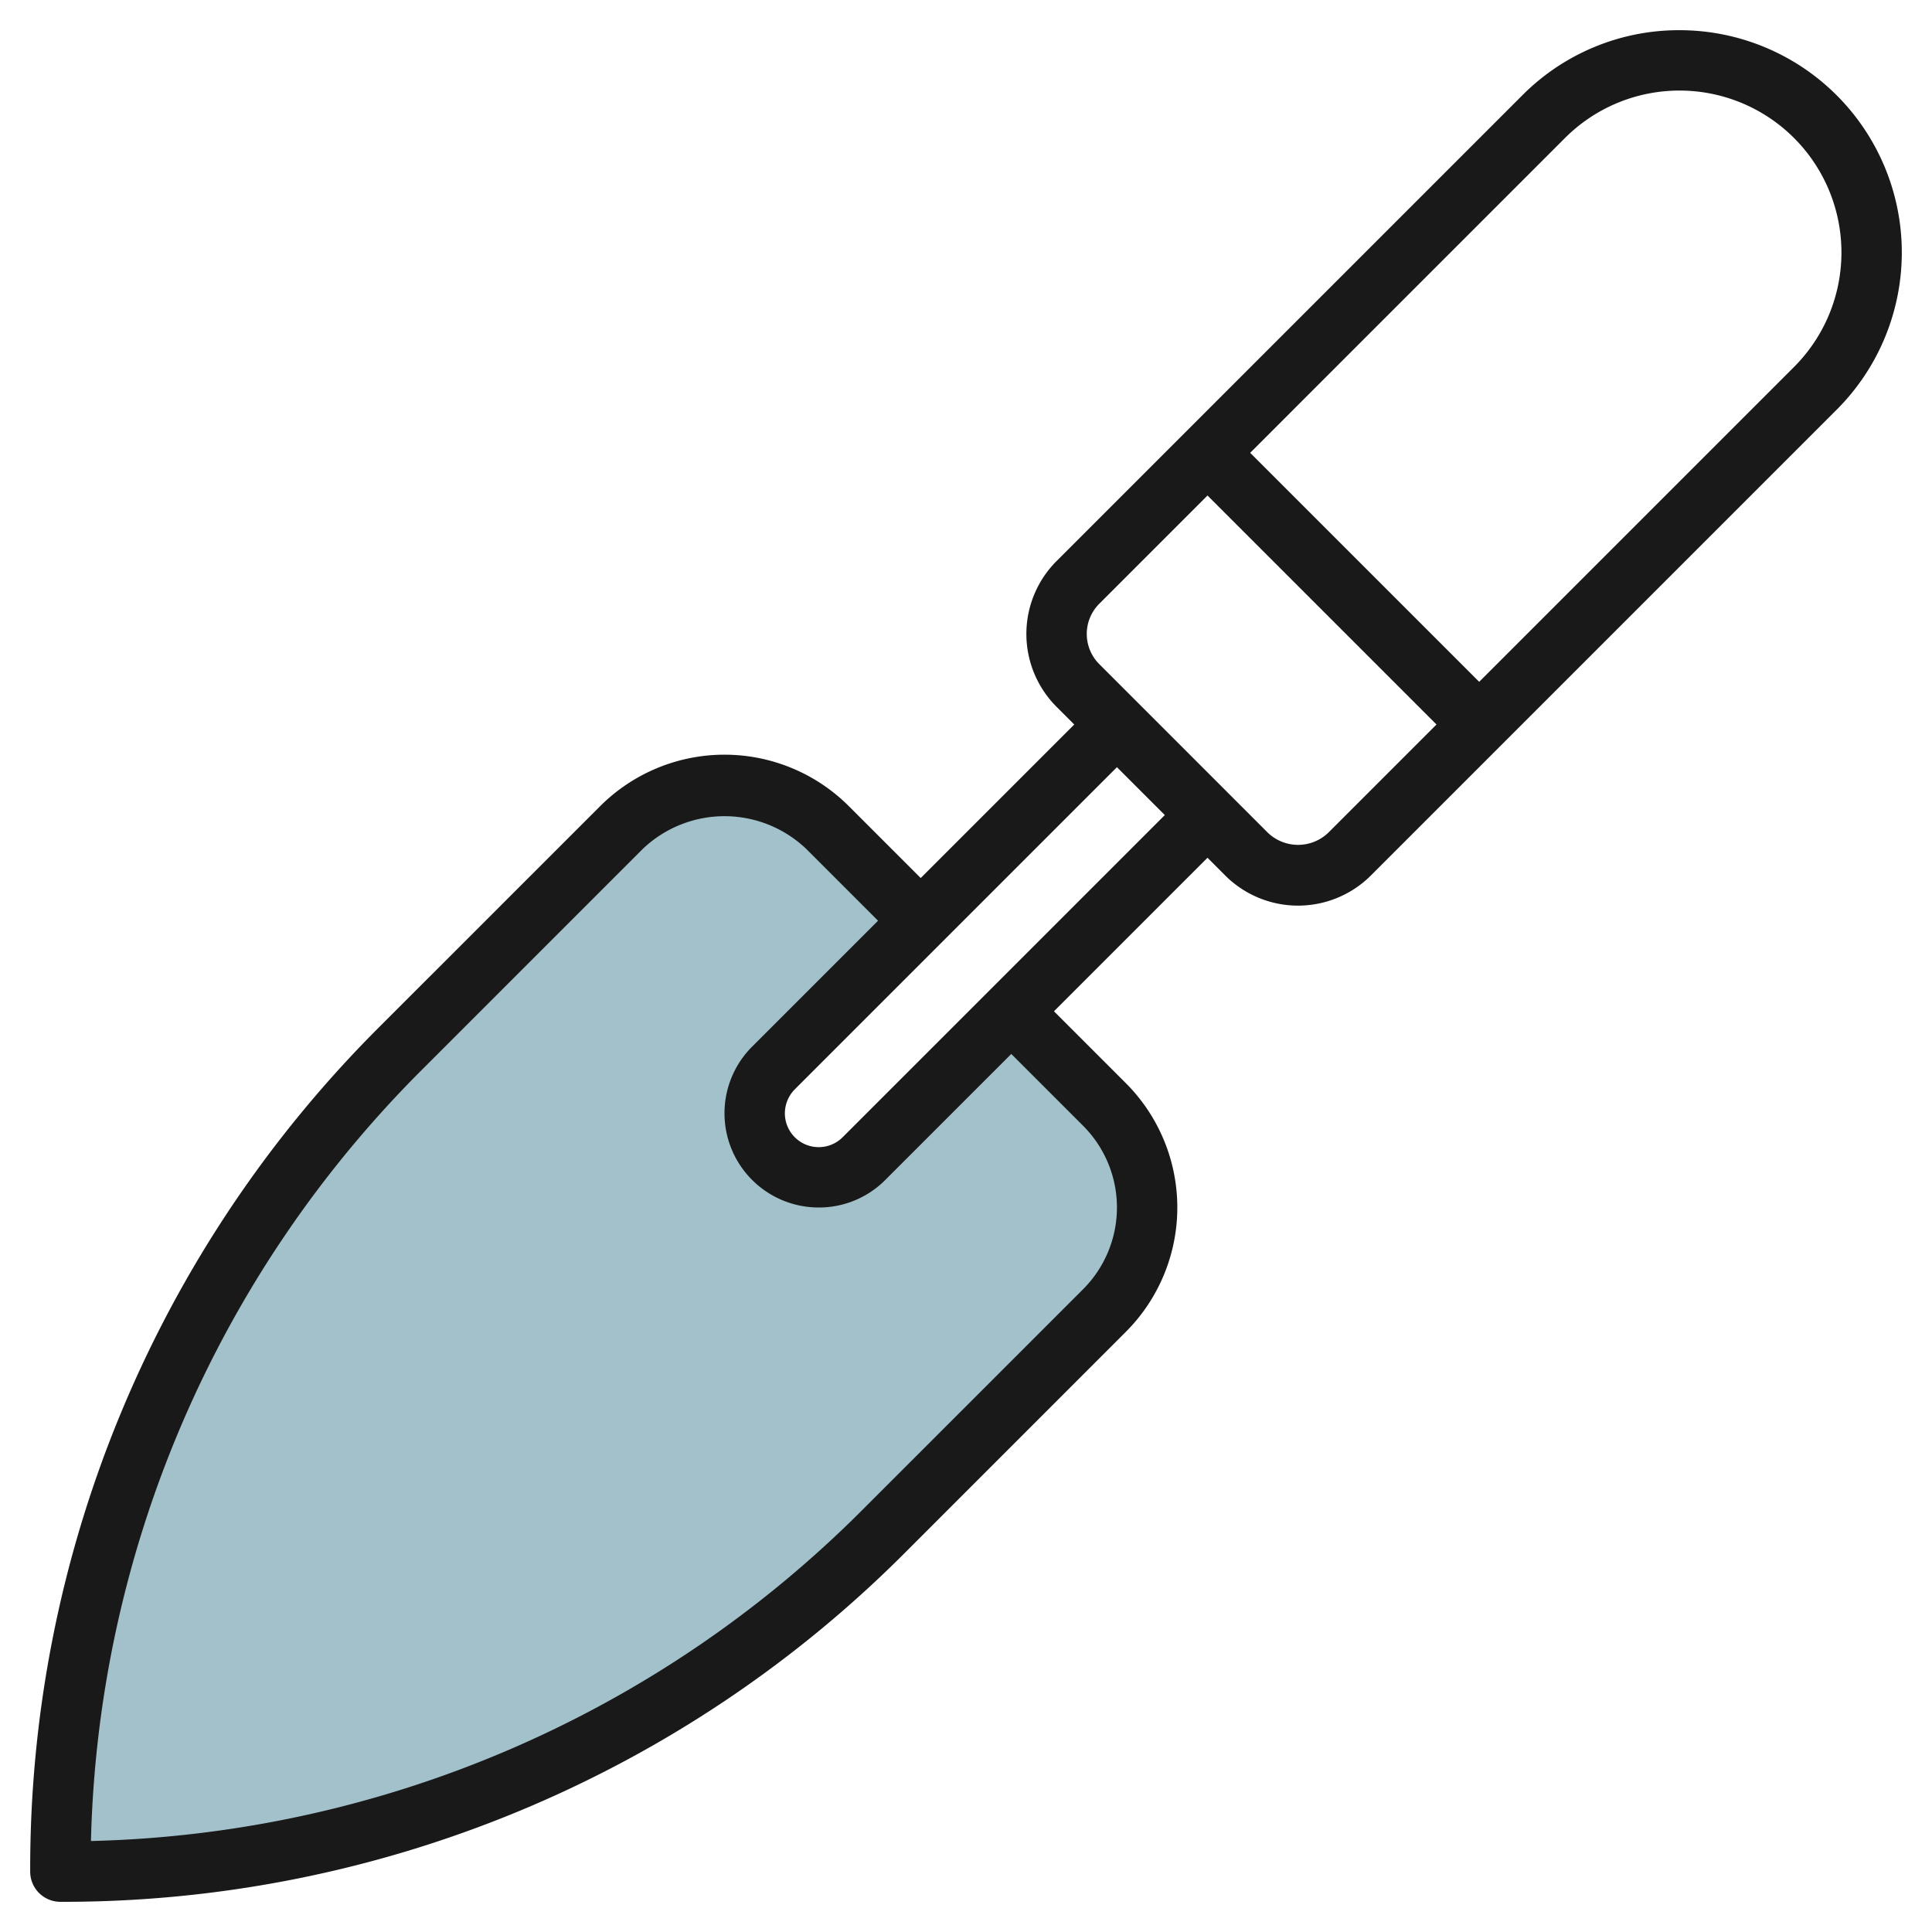 <?xml version="1.0" encoding="UTF-8"?>
<svg xmlns="http://www.w3.org/2000/svg" id="Layer_3" data-name="Layer 3" viewBox="0 0 64 64" width="512" height="512"><path d="M33.5,33.5l-4.879,4.879a2.121,2.121,0,0,1-3-3L30.5,30.5l-3.086-3.086a4.828,4.828,0,0,0-6.828,0l-7.272,7.272A38.628,38.628,0,0,0,2,62H2A38.628,38.628,0,0,0,29.314,50.686l7.272-7.272a4.828,4.828,0,0,0,0-6.828Z" style="fill:#a3c1ca"/><path d="M55.636,1a7.315,7.315,0,0,0-5.207,2.157L35,18.586a3.414,3.414,0,0,0,0,4.828l.586.586L30.5,29.086l-2.379-2.379a5.828,5.828,0,0,0-8.242,0l-7.273,7.272A39.374,39.374,0,0,0,1,62a1,1,0,0,0,1,1A39.369,39.369,0,0,0,30.021,51.394l7.272-7.273a5.828,5.828,0,0,0,0-8.242L34.914,33.5,40,28.414l.585.586a3.415,3.415,0,0,0,4.829,0L60.843,13.571A7.364,7.364,0,0,0,55.636,1ZM35.879,37.293a3.829,3.829,0,0,1,0,5.414l-7.273,7.272A37.358,37.358,0,0,1,3.013,60.986,37.368,37.368,0,0,1,14.021,35.394l7.272-7.273a3.923,3.923,0,0,1,5.414,0L29.086,30.5l-4.172,4.172A3.121,3.121,0,0,0,27.121,40a3.1,3.1,0,0,0,2.207-.914L33.5,34.914Zm-7.965.379A1.121,1.121,0,0,1,26,36.879a1.133,1.133,0,0,1,.328-.793L37,25.414,38.586,27ZM44,27.586h0a1.447,1.447,0,0,1-2,0L36.415,22a1.414,1.414,0,0,1,0-2L40,16.414,47.586,24ZM59.429,12.157,49,22.586,41.414,15,51.843,4.571a5.364,5.364,0,0,1,7.586,7.586Z" style="fill:#191919"/></svg>
